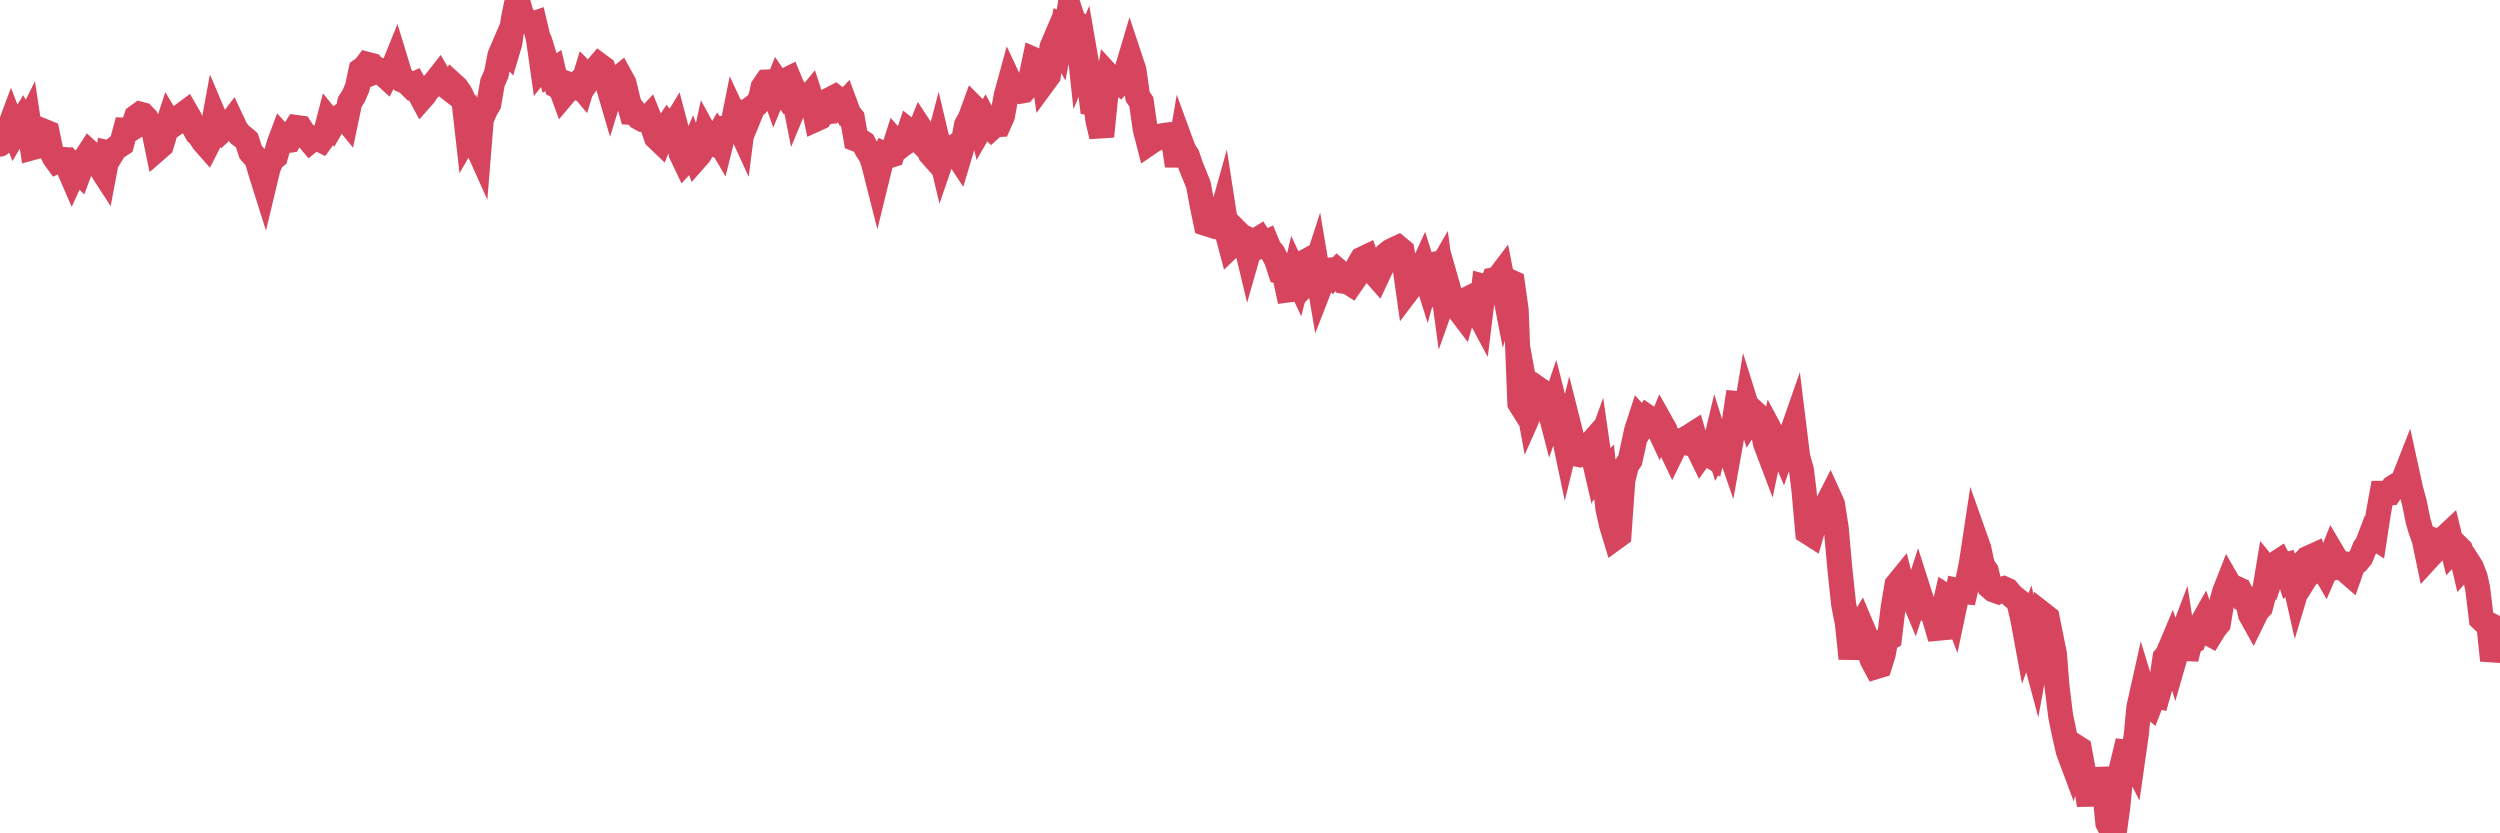 <?xml version="1.0"?><svg width="150px" height="50px" xmlns="http://www.w3.org/2000/svg" xmlns:xlink="http://www.w3.org/1999/xlink"> <polyline fill="none" stroke="#d6455d" stroke-width="1.5px" stroke-linecap="round" stroke-miterlimit="5" points="0.00,8.65 0.22,8.14 0.45,7.97 0.67,7.38 0.89,7.95 1.12,7.56 1.34,7.21 1.56,7.63 1.71,7.33 1.94,8.86 2.16,8.80 2.38,8.33 2.61,7.87 2.83,7.96 3.05,9.03 3.28,9.47 3.42,9.66 3.65,9.55 3.87,9.57 4.09,10.04 4.32,10.57 4.54,10.09 4.76,10.31 4.99,9.69 5.14,9.49 5.36,9.15 5.58,9.35 5.81,9.48 6.03,10.05 6.25,10.39 6.48,9.17 6.70,9.22 6.85,8.97 7.07,8.79 7.30,8.64 7.52,7.81 7.74,7.82 7.97,7.67 8.19,7.01 8.41,6.85 8.56,6.89 8.78,7.12 9.01,7.60 9.23,7.86 9.45,8.92 9.68,8.72 9.90,7.99 10.12,7.32 10.27,7.57 10.50,7.41 10.72,7.18 10.94,6.91 11.17,6.74 11.39,7.12 11.61,7.60 11.84,8.01 11.98,8.14 12.21,8.49 12.43,8.74 12.65,8.31 12.88,7.06 13.10,7.58 13.32,7.82 13.55,7.60 13.70,7.56 13.92,7.27 14.14,7.74 14.37,8.06 14.59,8.23 14.81,8.42 15.04,9.13 15.26,9.38 15.41,9.54 15.63,10.30 15.86,11.03 16.08,10.11 16.30,9.57 16.53,9.39 16.75,8.61 16.90,8.21 17.12,8.45 17.34,8.42 17.57,8.00 17.79,7.65 18.01,7.68 18.24,8.04 18.46,8.27 18.61,8.45 18.83,8.27 19.06,8.30 19.28,8.41 19.50,8.11 19.73,7.22 19.95,7.49 20.17,7.11 20.32,7.06 20.55,6.90 20.77,7.17 20.99,6.12 21.22,5.76 21.44,5.25 21.66,4.21 21.89,4.05 22.03,3.86 22.26,3.92 22.48,4.31 22.70,4.22 22.93,4.38 23.15,4.58 23.37,4.14 23.60,4.05 23.75,3.68 23.97,4.40 24.19,4.83 24.42,4.93 24.64,5.15 24.86,5.05 25.09,5.45 25.31,5.86 25.46,5.69 25.68,5.36 25.90,5.16 26.13,4.91 26.35,4.63 26.57,5.01 26.80,5.19 27.02,5.36 27.17,5.07 27.39,5.27 27.62,5.61 27.84,6.09 28.06,8.04 28.29,7.64 28.51,8.52 28.73,9.01 28.88,7.16 29.11,6.62 29.33,6.23 29.55,4.96 29.78,4.43 30.00,3.31 30.22,2.80 30.45,3.05 30.59,2.58 30.82,1.04 31.04,0.00 31.26,0.78 31.49,1.19 31.71,1.32 31.93,1.45 32.08,1.40 32.31,2.37 32.53,3.92 32.75,3.64 32.98,4.38 33.20,4.23 33.42,5.16 33.65,5.28 33.80,5.69 34.02,5.43 34.24,5.11 34.47,5.20 34.69,4.99 34.91,5.25 35.14,4.49 35.36,4.71 35.51,4.49 35.73,4.18 35.95,3.92 36.18,4.09 36.40,4.85 36.62,5.60 36.85,4.85 37.07,4.72 37.22,4.60 37.44,5.00 37.67,5.95 37.89,6.74 38.11,6.75 38.34,7.05 38.56,7.17 38.78,7.19 38.93,7.03 39.16,7.60 39.38,8.24 39.60,8.45 39.83,7.88 40.05,7.55 40.27,7.82 40.50,7.44 40.64,7.97 40.87,9.22 41.09,9.68 41.31,9.44 41.54,8.91 41.76,9.49 41.98,9.24 42.21,8.82 42.36,8.13 42.58,8.53 42.80,8.62 43.03,8.23 43.25,8.61 43.47,7.72 43.70,7.73 43.92,7.71 44.07,6.96 44.29,7.43 44.51,7.91 44.74,6.10 44.96,6.97 45.18,6.43 45.41,6.25 45.63,5.94 45.78,5.24 46.00,4.92 46.23,4.91 46.45,5.54 46.67,5.00 46.90,5.34 47.12,4.84 47.34,4.73 47.49,5.09 47.72,6.25 47.94,5.72 48.16,5.99 48.39,6.02 48.61,5.75 48.83,6.42 48.98,7.14 49.20,7.04 49.43,6.72 49.65,6.70 49.87,5.94 50.10,5.82 50.32,5.99 50.54,6.35 50.69,6.19 50.92,6.81 51.14,7.08 51.36,8.35 51.59,8.44 51.81,8.58 52.03,9.00 52.26,9.35 52.41,9.78 52.63,10.65 52.85,9.75 53.08,9.26 53.30,9.36 53.52,9.29 53.75,8.56 53.97,8.81 54.12,8.69 54.34,8.54 54.56,7.88 54.79,8.06 55.01,8.28 55.23,7.73 55.46,8.08 55.68,8.74 55.83,9.22 56.05,9.47 56.28,8.60 56.50,9.53 56.72,8.89 56.95,9.08 57.17,8.91 57.39,9.22 57.54,9.45 57.77,8.68 57.99,7.50 58.21,7.11 58.44,6.48 58.66,6.70 58.88,7.60 59.11,7.20 59.25,7.46 59.48,7.68 59.70,7.48 59.92,7.47 60.15,6.95 60.37,5.74 60.59,4.94 60.82,5.43 60.97,5.41 61.19,5.48 61.41,5.44 61.64,5.17 61.86,4.64 62.08,3.60 62.31,3.70 62.53,3.74 62.68,4.84 62.90,4.54 63.12,2.82 63.35,2.28 63.57,2.67 63.79,1.49 64.02,1.57 64.17,0.55 64.39,1.21 64.61,1.40 64.84,3.55 65.06,3.02 65.28,4.29 65.51,6.15 65.73,6.17 65.88,7.26 66.10,8.18 66.33,5.92 66.55,4.59 66.77,4.83 67.00,4.72 67.22,4.92 67.44,4.68 67.59,4.27 67.81,3.53 68.04,4.22 68.26,5.79 68.48,6.11 68.71,7.74 68.93,8.59 69.15,8.44 69.30,8.36 69.53,8.18 69.75,8.14 69.97,8.11 70.20,8.39 70.42,8.49 70.64,9.94 70.87,8.59 71.02,9.00 71.24,9.34 71.46,9.99 71.69,10.55 71.91,11.11 72.13,12.31 72.36,13.41 72.58,13.48 72.73,13.23 72.95,13.39 73.17,13.33 73.40,12.51 73.62,13.93 73.84,14.76 74.07,14.54 74.29,13.99 74.44,14.14 74.66,14.25 74.89,15.21 75.11,14.44 75.33,14.45 75.56,14.31 75.78,14.66 76.00,14.55 76.15,14.91 76.38,15.19 76.60,15.62 76.82,16.29 77.04,16.34 77.27,17.40 77.49,17.37 77.71,16.43 77.86,16.75 78.09,15.83 78.31,15.71 78.53,16.82 78.76,16.58 78.98,15.90 79.20,17.20 79.43,16.61 79.58,16.22 79.80,16.20 80.02,16.49 80.25,16.24 80.47,16.43 80.69,16.89 80.92,16.93 81.06,17.02 81.29,16.69 81.51,15.93 81.73,15.55 81.96,15.44 82.18,16.07 82.40,16.31 82.63,16.57 82.78,16.25 83.00,15.79 83.22,15.25 83.45,15.07 83.67,14.96 83.89,14.86 84.12,15.05 84.34,16.33 84.49,17.39 84.71,17.10 84.94,16.81 85.16,16.47 85.38,15.99 85.61,16.72 85.83,15.91 86.05,15.86 86.20,16.51 86.42,16.13 86.65,17.82 86.87,17.20 87.09,17.97 87.32,18.30 87.54,18.59 87.76,18.88 87.91,18.36 88.14,17.90 88.36,17.79 88.58,18.55 88.81,18.98 89.03,17.19 89.25,17.25 89.48,17.18 89.63,16.79 89.85,16.75 90.07,16.46 90.30,17.64 90.52,16.86 90.74,16.96 90.97,18.59 91.19,24.19 91.34,24.43 91.56,23.56 91.78,24.76 92.01,24.24 92.23,23.95 92.45,23.45 92.68,23.61 92.90,24.28 93.05,24.86 93.27,24.22 93.50,25.13 93.72,25.60 93.94,26.65 94.17,25.70 94.39,26.57 94.61,27.25 94.76,27.28 94.98,27.18 95.21,26.89 95.43,26.64 95.65,27.59 95.88,26.95 96.10,28.47 96.25,28.32 96.47,30.50 96.70,31.53 96.92,32.25 97.14,32.09 97.37,28.82 97.59,27.94 97.81,27.60 97.96,26.92 98.19,25.85 98.41,25.17 98.63,25.41 98.86,25.04 99.08,25.19 99.30,25.25 99.53,25.74 99.67,25.39 99.90,25.80 100.12,26.63 100.34,27.09 100.57,26.62 100.79,26.48 101.01,26.53 101.24,26.27 101.39,26.18 101.61,26.04 101.83,26.80 102.06,27.27 102.28,26.96 102.50,27.24 102.73,27.39 102.95,26.47 103.10,26.95 103.32,26.55 103.55,26.33 103.77,26.97 103.99,25.74 104.22,24.21 104.44,24.23 104.66,25.32 104.81,24.41 105.03,25.11 105.26,24.75 105.48,24.95 105.70,25.48 105.93,26.61 106.15,27.19 106.37,26.14 106.52,26.42 106.75,26.51 106.97,27.03 107.19,26.39 107.42,26.24 107.64,25.61 107.86,27.40 108.09,28.22 108.24,29.44 108.46,31.91 108.68,32.05 108.91,31.25 109.13,30.84 109.35,30.98 109.58,30.35 109.80,29.92 109.95,30.25 110.17,31.65 110.39,34.12 110.62,36.27 110.84,37.38 111.06,39.51 111.29,37.83 111.51,37.75 111.66,37.50 111.88,38.02 112.11,38.89 112.33,39.59 112.55,40.00 112.78,39.93 113.00,39.23 113.15,38.38 113.37,38.26 113.59,36.44 113.82,35.09 114.04,34.82 114.26,35.70 114.49,35.51 114.71,35.66 114.86,36.02 115.08,35.34 115.31,36.06 115.53,36.53 115.75,36.60 115.98,36.79 116.20,37.54 116.42,38.29 116.57,36.83 116.80,35.81 117.02,35.95 117.24,36.53 117.47,35.44 117.69,35.49 117.91,35.51 118.14,34.51 118.28,33.81 118.51,32.29 118.73,32.91 118.95,33.93 119.18,34.27 119.40,35.21 119.62,35.40 119.85,35.48 120.00,35.38 120.22,35.32 120.44,35.42 120.67,35.70 120.89,35.89 121.11,36.06 121.34,37.00 121.56,38.19 121.71,37.78 121.93,38.77 122.16,39.63 122.38,38.43 122.60,36.89 122.83,37.07 123.05,38.17 123.27,39.25 123.42,41.17 123.64,42.97 123.87,44.07 124.09,45.05 124.31,45.64 124.54,44.80 124.76,44.94 124.98,46.13 125.13,46.87 125.36,48.30 125.58,46.53 125.80,47.63 126.03,46.14 126.25,47.16 126.47,49.38 126.70,49.83 126.85,50.00 127.07,48.40 127.29,46.08 127.52,45.13 127.74,45.16 127.96,45.59 128.18,44.05 128.33,42.45 128.56,41.42 128.78,42.14 129.00,42.32 129.23,41.72 129.45,41.77 129.67,41.00 129.90,39.46 130.05,39.28 130.27,38.76 130.49,39.46 130.72,38.66 130.94,38.08 131.16,39.52 131.39,38.60 131.61,38.47 131.76,38.07 131.98,37.65 132.20,37.26 132.43,37.94 132.65,38.06 132.87,37.70 133.10,37.42 133.32,36.08 133.47,35.53 133.69,34.97 133.92,35.37 134.14,35.29 134.36,35.39 134.59,35.87 134.81,35.90 135.03,36.87 135.18,37.14 135.41,36.67 135.63,36.43 135.85,35.61 136.08,34.22 136.30,34.49 136.52,33.84 136.75,33.69 136.89,33.96 137.12,33.90 137.34,34.58 137.56,34.37 137.79,35.39 138.01,34.66 138.23,34.82 138.46,34.45 138.61,33.44 138.83,33.34 139.05,34.08 139.28,33.91 139.50,34.29 139.72,33.78 139.95,33.20 140.17,33.57 140.32,33.99 140.54,33.93 140.77,34.24 140.99,34.43 141.21,33.80 141.44,33.69 141.66,33.42 141.88,32.87 142.03,32.68 142.25,32.10 142.48,32.25 142.70,30.81 142.92,29.60 143.15,29.60 143.37,29.58 143.59,29.25 143.74,29.15 143.97,29.02 144.19,28.85 144.41,28.29 144.64,29.34 144.86,30.15 145.08,31.23 145.23,31.75 145.45,32.36 145.68,33.46 145.90,33.22 146.12,32.43 146.35,32.50 146.57,32.66 146.79,32.17 146.94,32.03 147.17,32.98 147.39,32.74 147.61,32.96 147.84,33.94 148.06,33.69 148.28,34.03 148.51,34.63 148.66,35.30 148.88,37.13 149.10,37.34 149.33,37.46 149.55,39.62 149.77,38.74 150.00,38.52 "/></svg>